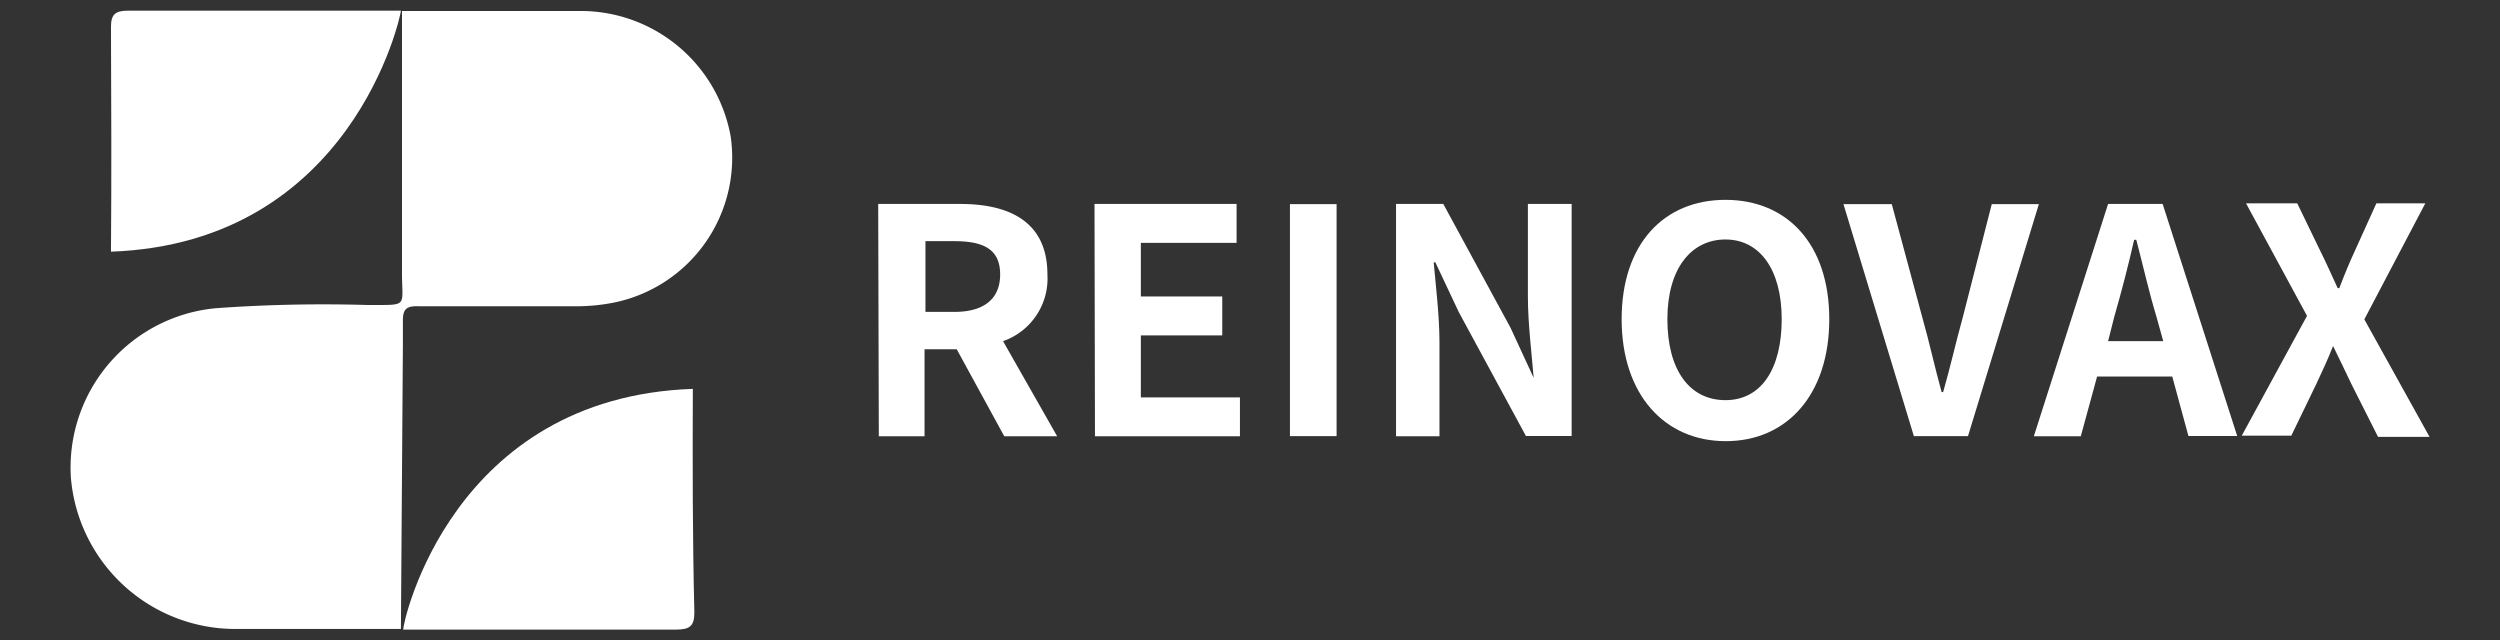 <svg id="图层_1" data-name="图层 1" xmlns="http://www.w3.org/2000/svg" viewBox="0 0 164 42"><rect x="0" y="0" width="164" height="42" fill="#333333" stroke="none"/><defs><style>.cls-1{fill:#fff;}</style></defs><path class="cls-1" d="M57.61,13.38H63c3.18,0,5.71,1.14,5.71,4.62a4.35,4.35,0,0,1-2.91,4.38l3.55,6.24H65.88l-3.12-5.71H60.65v5.71h-3Zm5,7.08c1.9,0,3-.82,3-2.46s-1.08-2.18-3-2.18h-1.9v4.64Z"/><path class="cls-1" d="M71.8,13.38h9.32v2.55H74.84v3.52h5.34V22H74.84v4.07h6.5v2.55H71.83Z"/><path class="cls-1" d="M84.62,13.39h3.06V28.61H84.62Z"/><path class="cls-1" d="M91.58,13.38h3.1l4.41,8.12,1.52,3.29h0c-.13-1.57-.38-3.59-.38-5.32V13.38h2.87V28.6h-3l-4.4-8.12-1.54-3.27h-.11c.15,1.65.38,3.55.38,5.3v6.11H91.58Z"/><path class="cls-1" d="M106.38,20.94c0-4.94,2.77-7.83,6.81-7.83S120,16,120,20.94s-2.77,8-6.79,8S106.38,25.87,106.38,20.94Zm10.5,0c0-3.27-1.45-5.23-3.69-5.23s-3.81,1.9-3.81,5.23,1.45,5.31,3.81,5.31S116.88,24.18,116.88,20.94Z"/><path class="cls-1" d="M120.93,13.39h3.17l2,7.42c.48,1.69.8,3.21,1.27,4.91h.1c.49-1.7.82-3.22,1.29-4.91l1.9-7.42h3.09l-4.65,15.22h-3.55Z"/><path class="cls-1" d="M138.29,13.38h3.58l4.89,15.22h-3.2l-1.06-3.9h-4.93l-1.07,3.92h-3.08Zm0,9h3.62l-.46-1.65c-.48-1.58-.87-3.33-1.31-5H140c-.38,1.68-.83,3.41-1.29,5Z"/><path class="cls-1" d="M151.34,20.72l-4-7.38h3.36l1.53,3.16c.36.71.68,1.45,1.12,2.4h.11c.36-.95.67-1.69,1-2.4l1.43-3.16h3.21l-4,7.61,4.28,7.71H156l-1.75-3.47c-.38-.78-.74-1.57-1.2-2.49h0c-.36.92-.74,1.71-1.1,2.49l-1.64,3.39h-3.25Z"/><path class="cls-1" d="M7.28,16.51C23.12,15.94,26.3,1,26.3.7H8.42C7.6.7,7.28.91,7.28,1.75,7.3,6.68,7.32,11.58,7.28,16.51Z"/><path class="cls-1" d="M26.43,22.56h0V21c0-.76.29-.93,1-.91H37.65a12.58,12.58,0,0,0,2.67-.25A9.7,9.7,0,0,0,47.93,8.94,10,10,0,0,0,38.09.72H26.37V17.88c0,2.32.46,2.11-2.22,2.13a97.73,97.73,0,0,0-10,.21A10.5,10.5,0,0,0,4.65,31.33a10.83,10.83,0,0,0,10.84,9.93H26.3Z"/><path class="cls-1" d="M45.45,25.51c-15.77.55-19,15.21-19,15.79h17.9c.86,0,1.2-.2,1.2-1.11C45.43,35.3,45.43,30.38,45.45,25.51Z"/></svg>